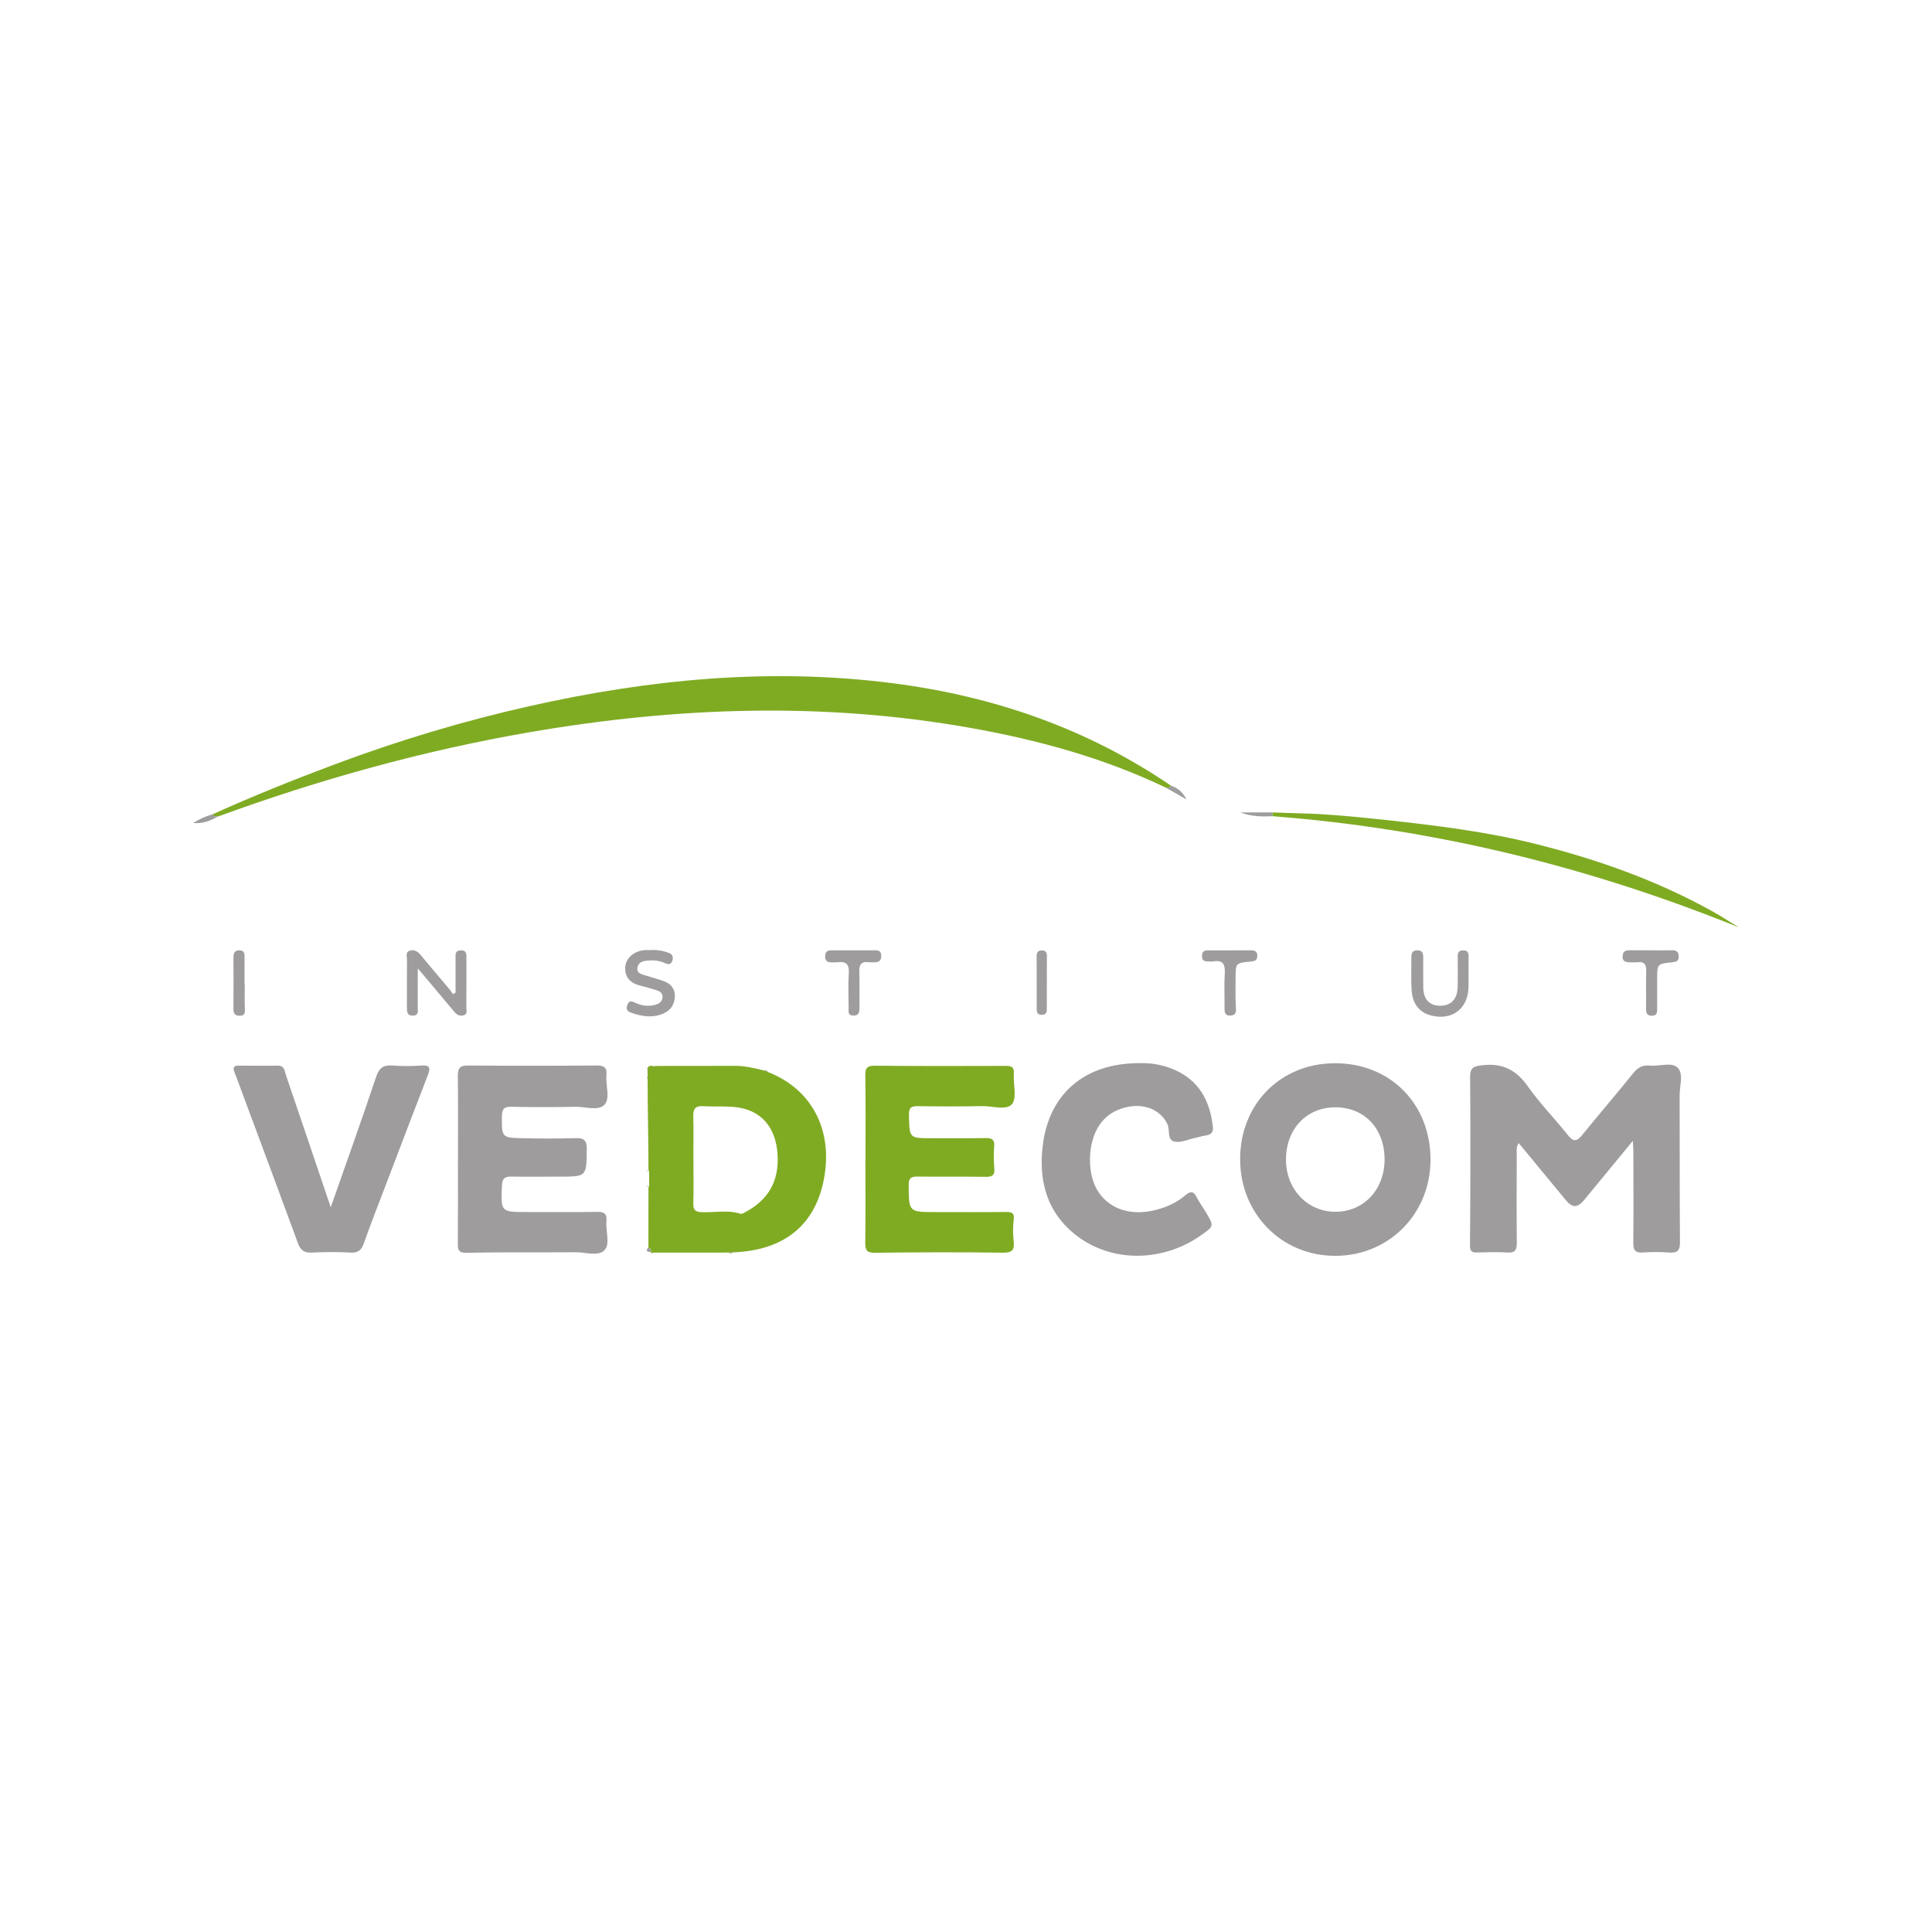 <?xml version="1.0" encoding="utf-8"?>
<!-- Generator: Adobe Illustrator 16.0.0, SVG Export Plug-In . SVG Version: 6.00 Build 0)  -->
<!DOCTYPE svg PUBLIC "-//W3C//DTD SVG 1.1 Tiny//EN" "http://www.w3.org/Graphics/SVG/1.1/DTD/svg11-tiny.dtd">
<svg version="1.1" baseProfile="tiny" id="Layer_1" xmlns="http://www.w3.org/2000/svg" xmlns:xlink="http://www.w3.org/1999/xlink"
	 x="0px" y="0px" width="500px" height="500px" viewBox="0 0 500 500" xml:space="preserve">
<g>
	<path fill-rule="evenodd" fill="#9E9C9D" d="M422.577,295.246c-4.555,5.534-8.56,10.382-12.543,15.247
		c-1.739,2.124-3.076,2.177-4.804,0.093c-4.017-4.85-8.021-9.71-12.189-14.76c-0.763,1.134-0.508,2.18-0.51,3.148
		c-0.02,7.566-0.057,15.132,0.014,22.696c0.017,1.813-0.441,2.607-2.425,2.479c-2.574-0.166-5.17-0.072-7.753-0.012
		c-1.366,0.032-1.951-0.163-1.938-1.877c0.119-14.458,0.159-28.92,0.035-43.377c-0.021-2.614,0.843-2.927,3.221-3.203
		c5.243-0.609,8.758,1.271,11.758,5.519c3.136,4.437,6.979,8.365,10.37,12.628c1.466,1.842,2.356,1.52,3.682-0.118
		c4.331-5.35,8.837-10.559,13.145-15.925c1.2-1.497,2.436-2.21,4.344-2.007c2.448,0.261,5.613-1.025,7.195,0.551
		c1.578,1.572,0.493,4.729,0.504,7.184c0.057,12.64-0.018,25.28,0.088,37.92c0.018,2.176-0.614,2.885-2.76,2.72
		c-2.286-0.176-4.602-0.156-6.891-0.007c-1.94,0.128-2.438-0.628-2.421-2.473c0.078-7.851,0.027-15.704,0.016-23.557
		C422.714,297.472,422.655,296.826,422.577,295.246z"/>
	<path fill-rule="evenodd" fill="#7FAB23" d="M55.011,210.741c10.351-4.678,20.869-8.9,31.52-12.889
		c16.505-6.183,33.301-11.234,50.459-15.093c31.123-6.999,62.531-10.028,94.359-5.9c25.926,3.363,50.034,11.699,71.742,26.5
		c-0.336,0.657-0.933,0.437-1.466,0.435c-16.011-7.651-32.963-12.289-50.348-15.39c-38.15-6.801-76.246-5.457-114.28,1.108
		c-27.502,4.749-54.274,12.194-80.47,21.763C56.012,211.129,55.29,211.568,55.011,210.741z"/>
	<path fill-rule="evenodd" fill="#7FAB23" d="M223.989,300.014c0-7.188,0.075-14.377-0.049-21.563
		c-0.034-1.947,0.375-2.667,2.459-2.647c11.309,0.103,22.618,0.102,33.927,0.048c1.631-0.008,2.18,0.403,2.059,2.083
		c-0.193,2.656,0.855,6.124-0.465,7.777c-1.408,1.762-5.018,0.505-7.661,0.55c-5.558,0.095-11.119,0.108-16.675,0.006
		c-1.885-0.035-2.401,0.499-2.352,2.421c0.149,5.873,0.055,5.878,5.827,5.877c4.696,0,9.392,0.035,14.086-0.032
		c1.55-0.023,2.277,0.376,2.151,2.095c-0.142,1.905-0.134,3.841,0.028,5.744c0.161,1.884-0.641,2.215-2.33,2.188
		c-5.844-0.094-11.691,0.012-17.536-0.062c-1.683-0.021-2.311,0.376-2.296,2.239c0.058,6.938-0.021,6.942,7.057,6.948
		c6.038,0.006,12.076,0.042,18.113-0.028c1.555-0.018,2.257,0.241,2.017,2.047c-0.238,1.788-0.21,3.65-0.017,5.451
		c0.245,2.273-0.272,3.079-2.842,3.04c-11.019-0.166-22.044-0.114-33.063,0.019c-2.157,0.026-2.519-0.738-2.495-2.637
		c0.091-7.187,0.036-14.375,0.036-21.563C223.976,300.014,223.982,300.014,223.989,300.014z"/>
	<path fill-rule="evenodd" fill="#9E9C9D" d="M118.526,299.98c0-7.184,0.049-14.366-0.032-21.548
		c-0.022-1.938,0.517-2.692,2.594-2.677c11.109,0.089,22.22,0.09,33.328-0.003c2.053-0.018,2.717,0.641,2.531,2.621
		c-0.241,2.555,1.036,5.841-0.487,7.505c-1.57,1.717-4.899,0.514-7.452,0.561c-5.553,0.1-11.11,0.11-16.663-0.002
		c-1.914-0.04-2.444,0.596-2.452,2.457c-0.021,5.493-0.097,5.558,5.466,5.681c4.499,0.099,9.005,0.113,13.502-0.022
		c2.134-0.063,3.021,0.395,2.996,2.799c-0.076,7.164,0.035,7.163-7.172,7.164c-4.118,0.001-8.236,0.056-12.354-0.013
		c-1.663-0.027-2.354,0.465-2.428,2.265c-0.286,6.908-0.349,6.905,6.547,6.905c6.034-0.001,12.068,0.063,18.1-0.043
		c1.89-0.032,2.586,0.552,2.397,2.439c-0.255,2.55,1.058,5.841-0.507,7.483c-1.587,1.668-4.897,0.51-7.446,0.53
		c-9.386,0.078-18.773-0.064-28.155,0.136c-2.161,0.046-2.36-0.68-2.347-2.402c0.056-7.278,0.024-14.558,0.024-21.836
		C118.52,299.98,118.522,299.98,118.526,299.98z"/>
	<path fill-rule="evenodd" fill="#9E9C9D" d="M294.967,275.141c3.279-0.097,6.92,0.548,10.301,2.359
		c5.605,3.004,7.906,8.024,8.615,14.048c0.172,1.468-0.443,2.104-1.816,2.312c-0.942,0.145-1.863,0.436-2.8,0.635
		c-1.776,0.377-3.681,1.311-5.302,0.955c-2.029-0.442-1.09-3.021-1.85-4.566c-2.003-4.073-6.812-5.767-12.114-3.904
		c-2.226,0.78-4.042,2.116-5.404,4.077c-3.289,4.73-3.374,13.197-0.146,17.693c3.318,4.622,9.141,6.13,15.797,4.067
		c2.4-0.744,4.619-1.854,6.546-3.492c1.146-0.976,2.054-1.207,2.866,0.444c0.673,1.365,1.611,2.599,2.396,3.912
		c2.162,3.616,2.156,3.62-1.177,5.971c-10.864,7.659-25.266,7.056-34.365-1.67c-6.001-5.753-7.573-13.218-6.699-21.123
		C271.332,283.134,280.643,275.098,294.967,275.141z"/>
	<path fill-rule="evenodd" fill="#9E9C9D" d="M85.596,312.445c4.115-11.751,8.053-22.708,11.741-33.748
		c0.797-2.386,1.931-3.123,4.285-2.943c2.477,0.188,4.987,0.175,7.466,0.006c2.252-0.153,2.333,0.685,1.644,2.463
		c-3.761,9.716-7.462,19.457-11.176,29.193c-1.807,4.736-3.668,9.452-5.352,14.232c-0.624,1.77-1.386,2.643-3.445,2.518
		c-3.341-0.201-6.708-0.17-10.053-0.002c-1.965,0.099-2.928-0.604-3.593-2.418c-4.844-13.205-9.766-26.382-14.666-39.566
		c-0.566-1.524-1.115-3.055-1.724-4.562c-0.451-1.112-0.452-1.85,1.055-1.837c3.353,0.028,6.707,0.069,10.058,0.003
		c1.841-0.036,1.814,1.429,2.184,2.511C77.812,289.413,81.567,300.544,85.596,312.445z"/>
	<path fill-rule="evenodd" fill="#7FAB23" d="M341.425,210.682c5.89,0.348,11.746,0.93,17.617,1.573
		c12.771,1.398,25.481,2.961,37.962,6.053c16.131,3.995,31.704,9.491,46.272,17.599c2.096,1.167,4.104,2.491,6.724,4.09
		c-39.182-15.852-79.15-25.554-120.656-28.76c-0.027-0.326-0.056-0.652-0.085-0.979c3.926,0.132,7.852,0.265,11.776,0.396
		c-0.002,0,0.188,0.086,0.188,0.086L341.425,210.682z"/>
	<path fill-rule="evenodd" fill="#9E9C9D" d="M117.901,256.886c0-2.962,0.004-5.925-0.003-8.888
		c-0.002-0.967-0.154-1.984,1.305-2.039c1.639-0.062,1.506,1.061,1.505,2.135c-0.005,4.21,0.012,8.419-0.013,12.628
		c-0.004,0.714,0.341,1.664-0.612,2.007c-0.997,0.359-1.834-0.066-2.516-0.886c-2.564-3.084-5.154-6.147-7.736-9.217
		c-0.404-0.48-0.818-0.953-1.714-1.994c0,3.903,0.01,7.015-0.006,10.126c-0.005,0.904,0.315,2.033-1.216,2.079
		c-1.547,0.046-1.594-0.967-1.589-2.111c0.022-4.114-0.014-8.229,0.027-12.342c0.009-0.861-0.517-2.059,0.865-2.39
		c1.152-0.277,1.977,0.329,2.707,1.211c2.495,3.015,5.041,5.988,7.558,8.985c0.29,0.345,0.52,0.74,0.778,1.112
		C117.46,257.164,117.68,257.024,117.901,256.886z"/>
	<path fill-rule="evenodd" fill="#9E9C9D" d="M168.215,245.892c1.764-0.142,3.257,0.146,4.722,0.654
		c0.973,0.337,1.382,0.931,1.094,1.975c-0.335,1.219-1.09,1.133-1.992,0.714c-1.528-0.711-3.14-0.791-4.781-0.606
		c-1.125,0.127-2.098,0.567-2.291,1.798c-0.229,1.454,0.964,1.672,1.968,1.986c1.643,0.515,3.318,0.934,4.926,1.538
		c1.761,0.66,2.848,1.945,2.792,3.924c-0.056,1.994-1.027,3.533-2.812,4.351c-2.882,1.317-5.796,0.845-8.665-0.2
		c-1.078-0.394-1.143-1.14-0.772-2.073c0.398-1.003,1.059-0.895,1.851-0.51c1.691,0.822,3.467,1.104,5.304,0.604
		c0.972-0.265,1.818-0.81,1.912-1.902c0.101-1.178-0.771-1.653-1.753-1.938c-1.287-0.373-2.568-0.782-3.872-1.091
		c-2.539-0.6-4.155-2.005-4.032-4.763c0.104-2.344,2.196-4.172,4.884-4.45C167.268,245.841,167.848,245.892,168.215,245.892z"/>
	<path fill-rule="evenodd" fill="#9E9C9D" d="M380.058,252.393c-0.002,0.956,0.002,1.914-0.002,2.871
		c-0.028,5.742-4.212,8.968-9.758,7.528c-2.953-0.768-4.763-3.009-4.977-6.573c-0.165-2.766-0.037-5.548-0.063-8.321
		c-0.01-1.052,0.115-1.915,1.468-1.958c1.566-0.049,1.609,0.989,1.607,2.109c-0.005,2.487-0.032,4.975,0.008,7.462
		c0.052,3.143,1.585,4.774,4.404,4.771c2.771-0.002,4.412-1.7,4.498-4.805c0.069-2.485,0.006-4.975,0.018-7.462
		c0.004-0.945-0.159-1.997,1.31-2.055c1.646-0.064,1.511,1.041,1.494,2.127C380.044,249.522,380.06,250.958,380.058,252.393z"/>
	<path fill-rule="evenodd" fill="#9E9C9D" d="M221.029,245.947c1.818-0.002,3.636,0.019,5.454-0.011
		c1.043-0.017,1.605,0.329,1.584,1.482c-0.02,1.082-0.5,1.59-1.548,1.609c-0.574,0.011-1.157,0.064-1.721-0.012
		c-1.972-0.263-2.471,0.72-2.416,2.505c0.095,3.059,0.019,6.122,0.041,9.185c0.008,1.14-0.059,2.163-1.594,2.123
		c-1.542-0.039-1.193-1.202-1.202-2.09c-0.026-2.966-0.159-5.941,0.042-8.895c0.161-2.369-0.802-3.088-2.959-2.818
		c-0.566,0.071-1.147,0.025-1.72,0.022c-0.928-0.006-1.409-0.476-1.436-1.406c-0.03-1.005,0.32-1.688,1.448-1.691
		C217.011,245.946,219.02,245.95,221.029,245.947z"/>
	<path fill-rule="evenodd" fill="#9E9C9D" d="M427.268,245.942c1.813,0,3.627,0.044,5.438-0.015c1.229-0.04,1.746,0.483,1.738,1.68
		c-0.009,1.159-0.693,1.339-1.675,1.434c-3.902,0.379-3.898,0.41-3.897,4.356c0,2.575-0.001,5.151,0,7.728
		c0.001,0.913-0.06,1.726-1.314,1.745c-1.303,0.021-1.576-0.664-1.561-1.807c0.044-3.243-0.06-6.489,0.043-9.729
		c0.054-1.703-0.458-2.514-2.252-2.311c-0.754,0.086-1.524,0.028-2.287,0.007c-0.992-0.027-1.623-0.396-1.573-1.547
		c0.047-1.083,0.592-1.548,1.617-1.55c1.908-0.005,3.816-0.001,5.724-0.001C427.268,245.936,427.268,245.939,427.268,245.942z"/>
	<path fill-rule="evenodd" fill="#9E9C9D" d="M318.302,245.951c1.817,0,3.632,0.011,5.447-0.004c0.996-0.009,1.659,0.26,1.634,1.442
		c-0.025,1.143-0.642,1.361-1.651,1.456c-3.959,0.366-3.966,0.402-3.967,4.321c-0.001,2.579-0.078,5.166,0.089,7.736
		c0.08,1.21-0.135,1.831-1.379,1.921c-1.34,0.096-1.574-0.702-1.564-1.812c0.029-3.057-0.121-6.124,0.058-9.171
		c0.136-2.313-0.491-3.464-2.978-3.037c-0.463,0.081-0.953,0.004-1.43,0.013c-0.882,0.014-1.445-0.26-1.486-1.284
		c-0.043-1.098,0.404-1.586,1.494-1.576c1.912,0.018,3.822,0.006,5.733,0.006C318.302,245.959,318.302,245.955,318.302,245.951z"/>
	<path fill-rule="evenodd" fill="#9E9C9D" d="M63.342,254.56c0,2.188-0.061,4.378,0.027,6.562c0.04,1.003-0.029,1.709-1.233,1.743
		c-1.158,0.033-1.73-0.412-1.718-1.672c0.04-4.472,0.024-8.944,0-13.416c-0.006-1.118,0.296-1.85,1.586-1.824
		c1.232,0.024,1.292,0.829,1.285,1.757c-0.019,2.283-0.006,4.566-0.006,6.851C63.302,254.56,63.321,254.56,63.342,254.56z"/>
	<path fill-rule="evenodd" fill="#9E9C9D" d="M270.91,254.291c0,2.295-0.011,4.59,0.006,6.886c0.006,0.902-0.271,1.438-1.299,1.447
		c-1.039,0.009-1.316-0.563-1.318-1.439c-0.005-4.59-0.002-9.181-0.016-13.771c-0.003-0.92,0.355-1.44,1.332-1.443
		c0.979-0.003,1.33,0.499,1.32,1.435c-0.027,2.296-0.01,4.59-0.01,6.886C270.921,254.291,270.916,254.291,270.91,254.291z"/>
	<path fill-rule="evenodd" fill="#9E9C9D" d="M329.259,210.257c0.029,0.327,0.058,0.653,0.085,0.979
		c-2.791,0.132-5.566,0.087-8.307-0.979C323.777,210.257,326.518,210.257,329.259,210.257z"/>
	<path fill-rule="evenodd" fill="#9E9C9D" d="M301.625,203.794c0.533,0.002,1.13,0.223,1.466-0.435
		c1.788,0.579,3.085,1.767,3.977,3.531C305.253,205.857,303.439,204.825,301.625,203.794z"/>
	<path fill-rule="evenodd" fill="#9E9C9D" d="M55.011,210.741c0.278,0.827,1,0.388,1.516,0.534c-1.917,1.022-3.856,1.96-6.527,1.712
		C51.779,211.866,53.349,211.207,55.011,210.741z"/>
	<path fill-rule="evenodd" fill="#9E9C9D" d="M167.711,322.907c0.687,0.112,0.711,0.61,0.667,1.148
		C167.605,323.992,167.011,323.825,167.711,322.907z"/>
	<path fill-rule="evenodd" fill="#9E9C9D" d="M198.786,277.454c-0.307-0.125-0.614-0.251-0.917-0.375
		C198.305,276.888,198.555,277.15,198.786,277.454z"/>
	<path fill-rule="evenodd" fill="#9E9C9D" d="M188.553,324.166c0.395-0.021,0.789-0.041,1.183-0.062
		C189.354,324.375,188.966,324.525,188.553,324.166z"/>
	<path fill-rule="evenodd" fill="#9E9C9D" d="M167.661,276.283c-0.024,0.201-0.05,0.4-0.075,0.6
		c-0.04-0.149-0.098-0.296-0.109-0.445C167.473,276.391,167.596,276.335,167.661,276.283z"/>
	<path fill-rule="evenodd" fill="#9E9C9D" d="M169.613,275.864c-0.21,0.261-0.431,0.282-0.662,0.026
		C169.172,275.882,169.393,275.873,169.613,275.864z"/>
	<path fill-rule="evenodd" fill="#9E9C9D" d="M167.614,306.726c0.005,0.235,0.01,0.472,0.016,0.708
		c-0.055-0.163-0.127-0.323-0.152-0.489C167.467,306.88,167.565,306.8,167.614,306.726z"/>
	<path fill-rule="evenodd" fill="#9E9C9D" d="M167.612,278.57c-0.004,0.219-0.009,0.438-0.014,0.656
		c-0.045-0.154-0.108-0.304-0.126-0.459C167.465,278.708,167.563,278.637,167.612,278.57z"/>
	<path fill-rule="evenodd" fill="#9E9C9D" d="M167.632,302.67c-0.006,0.237-0.012,0.473-0.018,0.708
		c-0.046-0.164-0.11-0.325-0.127-0.491C167.479,302.821,167.58,302.742,167.632,302.67z"/>
	<path fill-rule="evenodd" fill="#9E9C9D" d="M168.399,324.073c0.232,0.035,0.462,0.071,0.694,0.106
		C168.825,324.379,168.568,324.511,168.399,324.073z"/>
	<polygon fill-rule="evenodd" fill="#9E9C9D" points="341.425,210.682 341.223,210.738 341.035,210.652 341.238,210.514 	"/>
	<path fill-rule="evenodd" fill="#7FAB23" d="M198.786,277.454c-0.307-0.125-0.614-0.251-0.917-0.375
		c-2.503-0.617-5.005-1.244-7.613-1.24c-6.881,0.012-13.762,0.018-20.643,0.025c-0.21,0.261-0.431,0.282-0.662,0.026
		c-0.489-0.063-0.997-0.189-1.291,0.393c-0.024,0.201-0.05,0.4-0.075,0.6c0.008,0.562,0.017,1.124,0.026,1.688
		c-0.004,0.219-0.009,0.438-0.014,0.656c0.011,7.813,0.215,15.628,0.227,23.443c-0.006,0.237,0.175,0.473,0.175,0.708
		c0,1.115,0,2.23,0,3.348c0,0.235-0.183,0.472-0.178,0.708c0.027,5.157-0.042,10.315-0.015,15.474
		c0.687,0.112,0.663,0.61,0.619,1.148c0,0-0.003,0.018-0.003,0.018c0.232,0.035,0.451,0.071,0.682,0.106
		c6.486-0.004,12.966-0.009,19.453-0.014c0.395-0.021,0.786-0.041,1.18-0.062c13.383-0.486,21.521-7.251,23.614-19.62
		C215.449,292.096,209.911,281.822,198.786,277.454z M193.152,313.559c-0.477,0.264-1.112,0.687-1.521,0.557
		c-3.276-1.052-6.615-0.286-9.913-0.396c-1.759-0.057-2.328-0.549-2.282-2.28c0.097-3.818,0.03-7.439,0.03-11.439
		c-0.005,0-0.009,0-0.013,0c0-4,0.066-7.478-0.029-11.201c-0.046-1.835,0.559-2.625,2.466-2.518
		c2.759,0.156,5.548-0.057,8.291,0.221c6.878,0.693,10.647,5.337,11.054,12.304C201.631,305.6,198.953,310.346,193.152,313.559z"/>
	<path fill-rule="evenodd" fill="#9E9C9D" d="M345.521,275.166c-14.117,0.004-24.583,10.583-24.575,24.843
		c0.008,14.107,10.702,24.986,24.578,25.002c13.891,0.017,24.674-10.842,24.689-24.859
		C370.229,285.696,359.818,275.162,345.521,275.166z M345.572,313.608c-7.205-0.023-12.721-5.809-12.764-13.387
		c-0.046-7.942,5.216-13.601,12.692-13.65c7.562-0.051,12.796,5.433,12.827,13.438C358.357,307.843,352.928,313.633,345.572,313.608
		z"/>
</g>
</svg>
